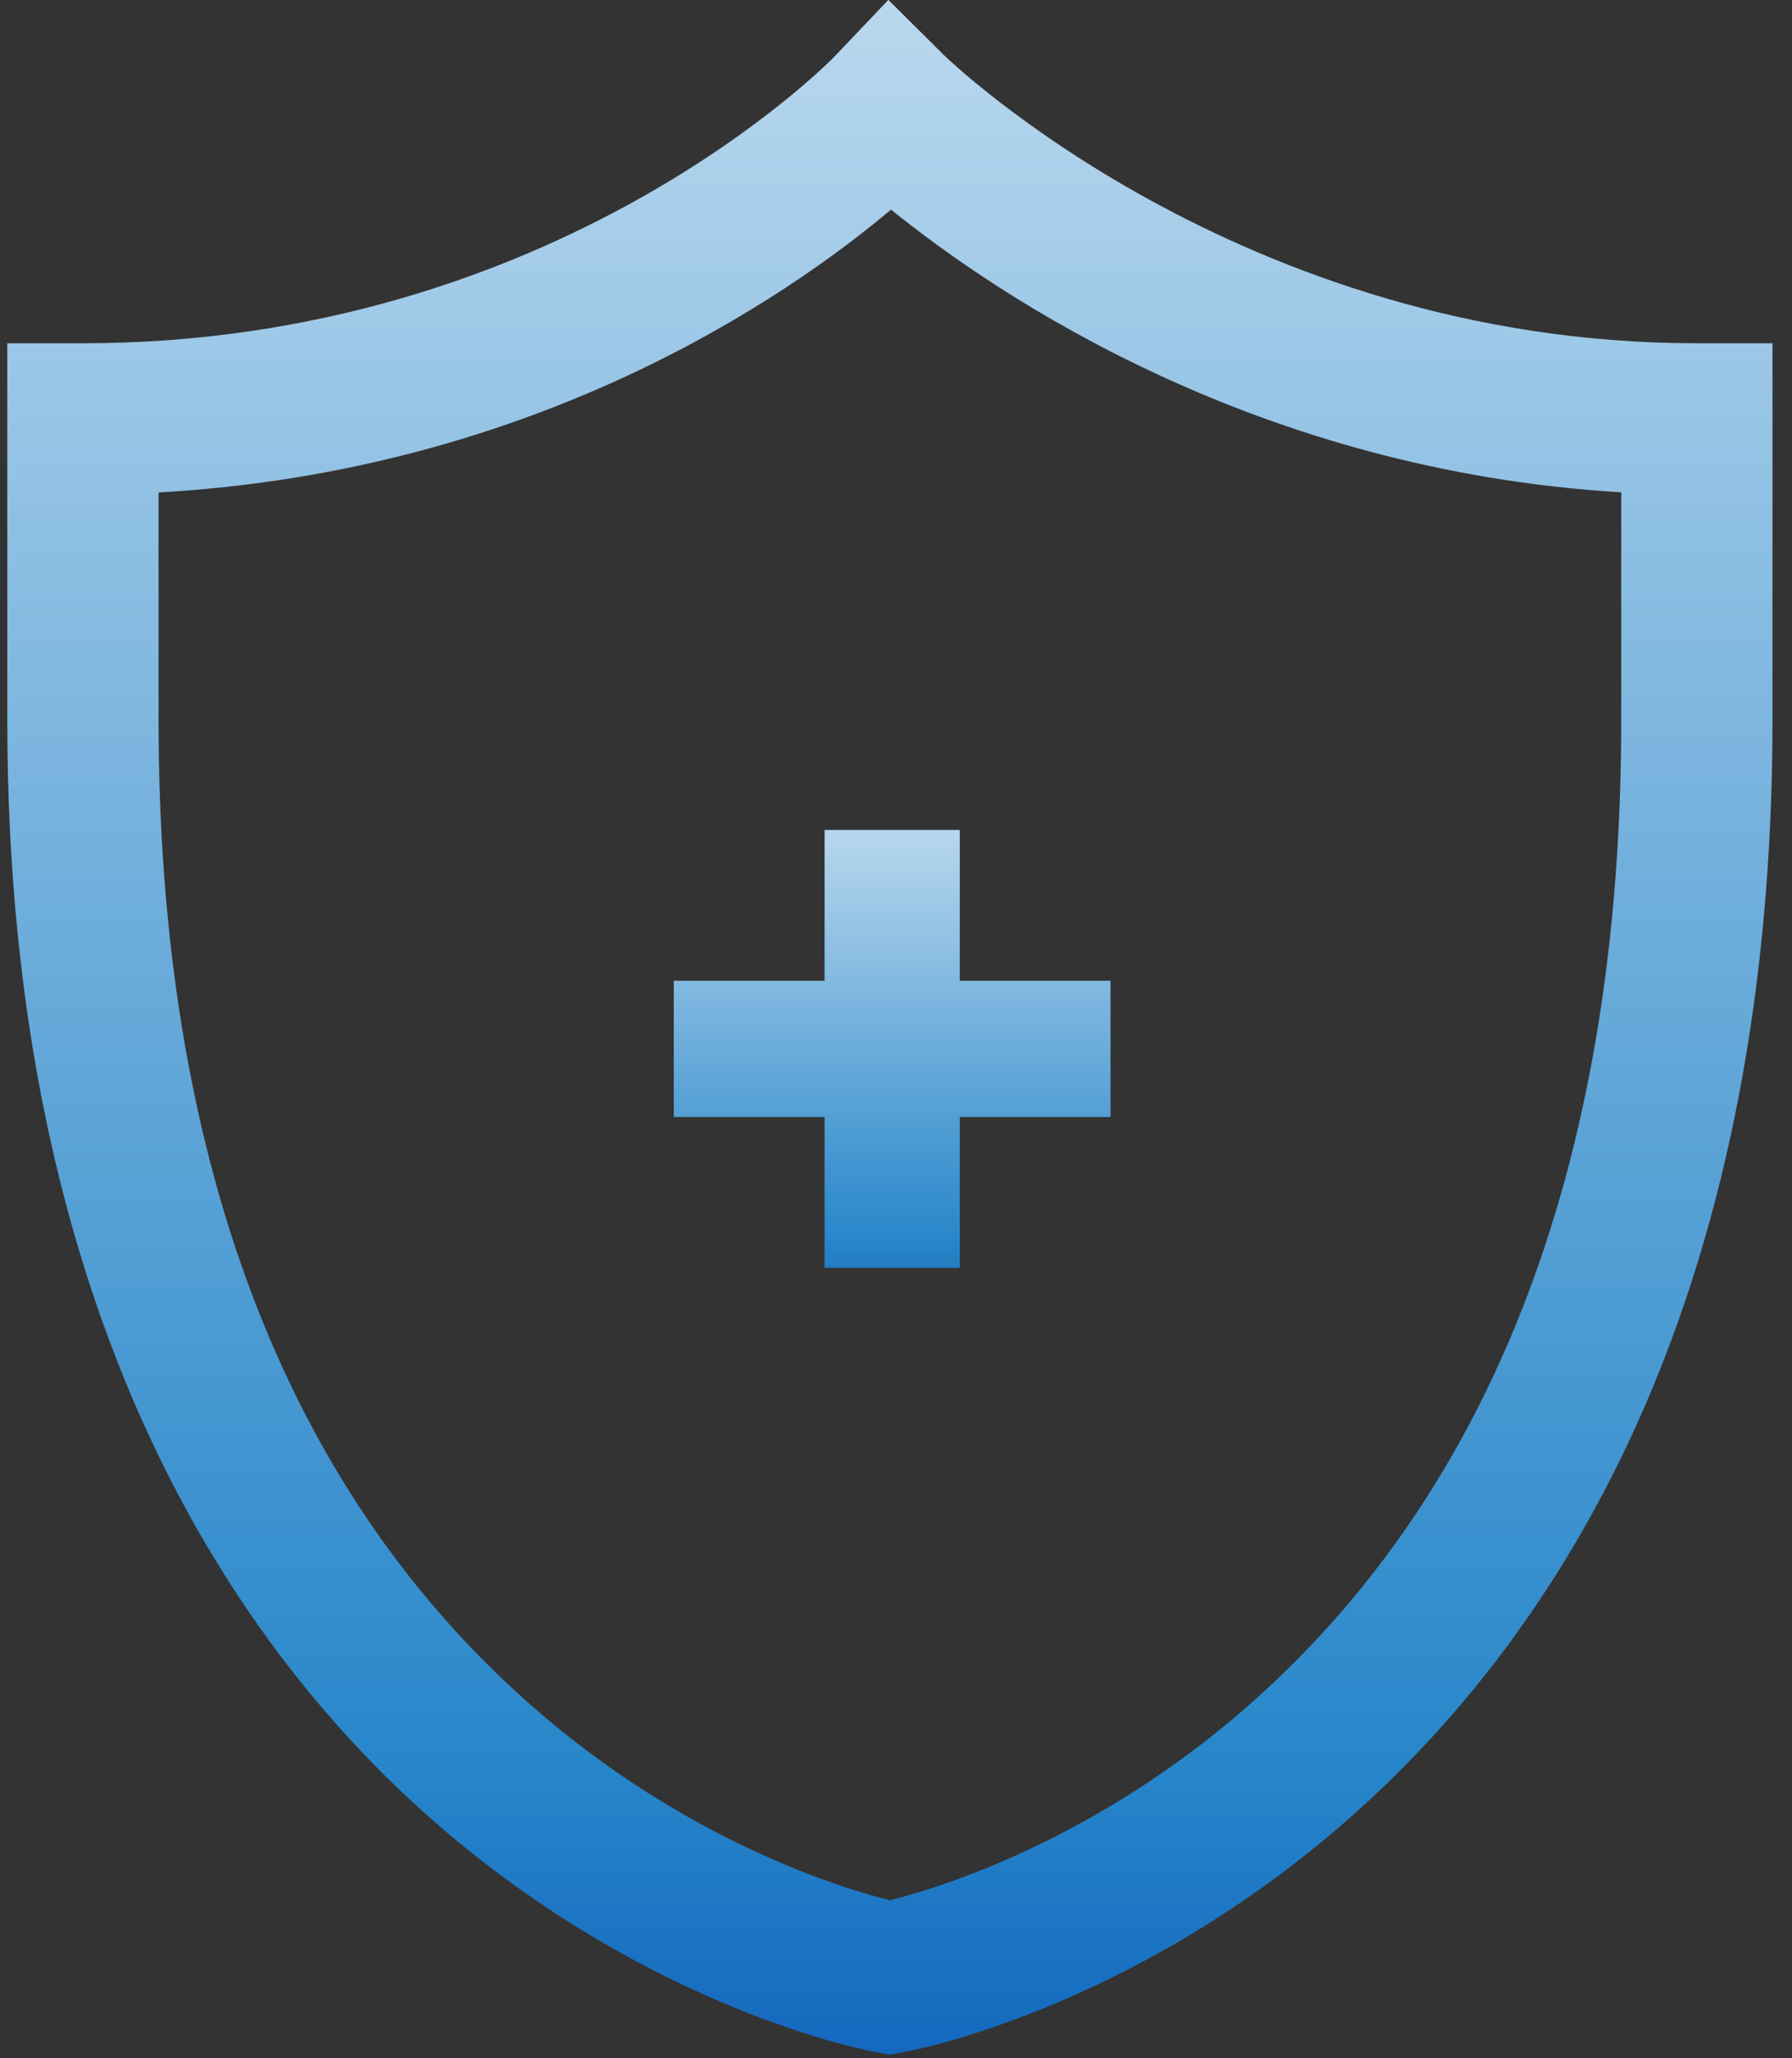 <svg width="81" height="93" viewBox="0 0 81 93" fill="none" xmlns="http://www.w3.org/2000/svg">
<rect x="0" y="0" width="81" height="93" fill="#333333" stroke="none"/>
<path d="M30.456 50.471V44.314H37.272V37.499H43.382V44.314H50.197V50.471H43.382V57.286H37.272V50.471H30.456Z" fill="url(#paint0_linear_39_3)"/>
<path d="M7.167 22.251V32.554C7.167 52.219 12.816 67.175 23.959 77.009C30.984 83.209 38.13 85.34 40.225 85.861C42.305 85.344 49.458 83.214 56.489 77.009C67.631 67.175 73.281 52.219 73.281 32.554V22.245C56.786 21.261 45.117 13.385 40.276 9.471C35.558 13.435 24.167 21.298 7.167 22.251ZM40.224 92.835L39.624 92.728C39.214 92.655 29.465 90.841 19.745 82.407C10.889 74.72 0.33 59.832 0.33 32.554V15.51H3.749C25.148 15.51 37.616 2.664 37.74 2.534L40.155 -0.005L42.641 2.465C42.767 2.59 56.048 15.51 76.699 15.51H80.118V32.554C80.118 44.512 78.1 55.107 74.123 64.045C70.893 71.304 66.377 77.482 60.702 82.407C50.982 90.841 41.233 92.655 40.823 92.728L40.224 92.835Z" fill="url(#paint1_linear_39_3)"/>
<defs>
<linearGradient id="paint0_linear_39_3" x1="40.332" y1="28.265" x2="40.332" y2="67.261" gradientUnits="userSpaceOnUse">
<stop stop-color="white"/>
<stop offset="0.715" stop-color="#2786CA"/>
<stop offset="1" stop-color="#002C6E"/>
</linearGradient>
<linearGradient id="paint1_linear_39_3" x1="40.224" y1="-38.115" x2="40.224" y2="106.703" gradientUnits="userSpaceOnUse">
<stop stop-color="white"/>
<stop offset="0.815" stop-color="#2786CA"/>
<stop offset="1" stop-color="#0047B1"/>
</linearGradient>
</defs>
</svg>
